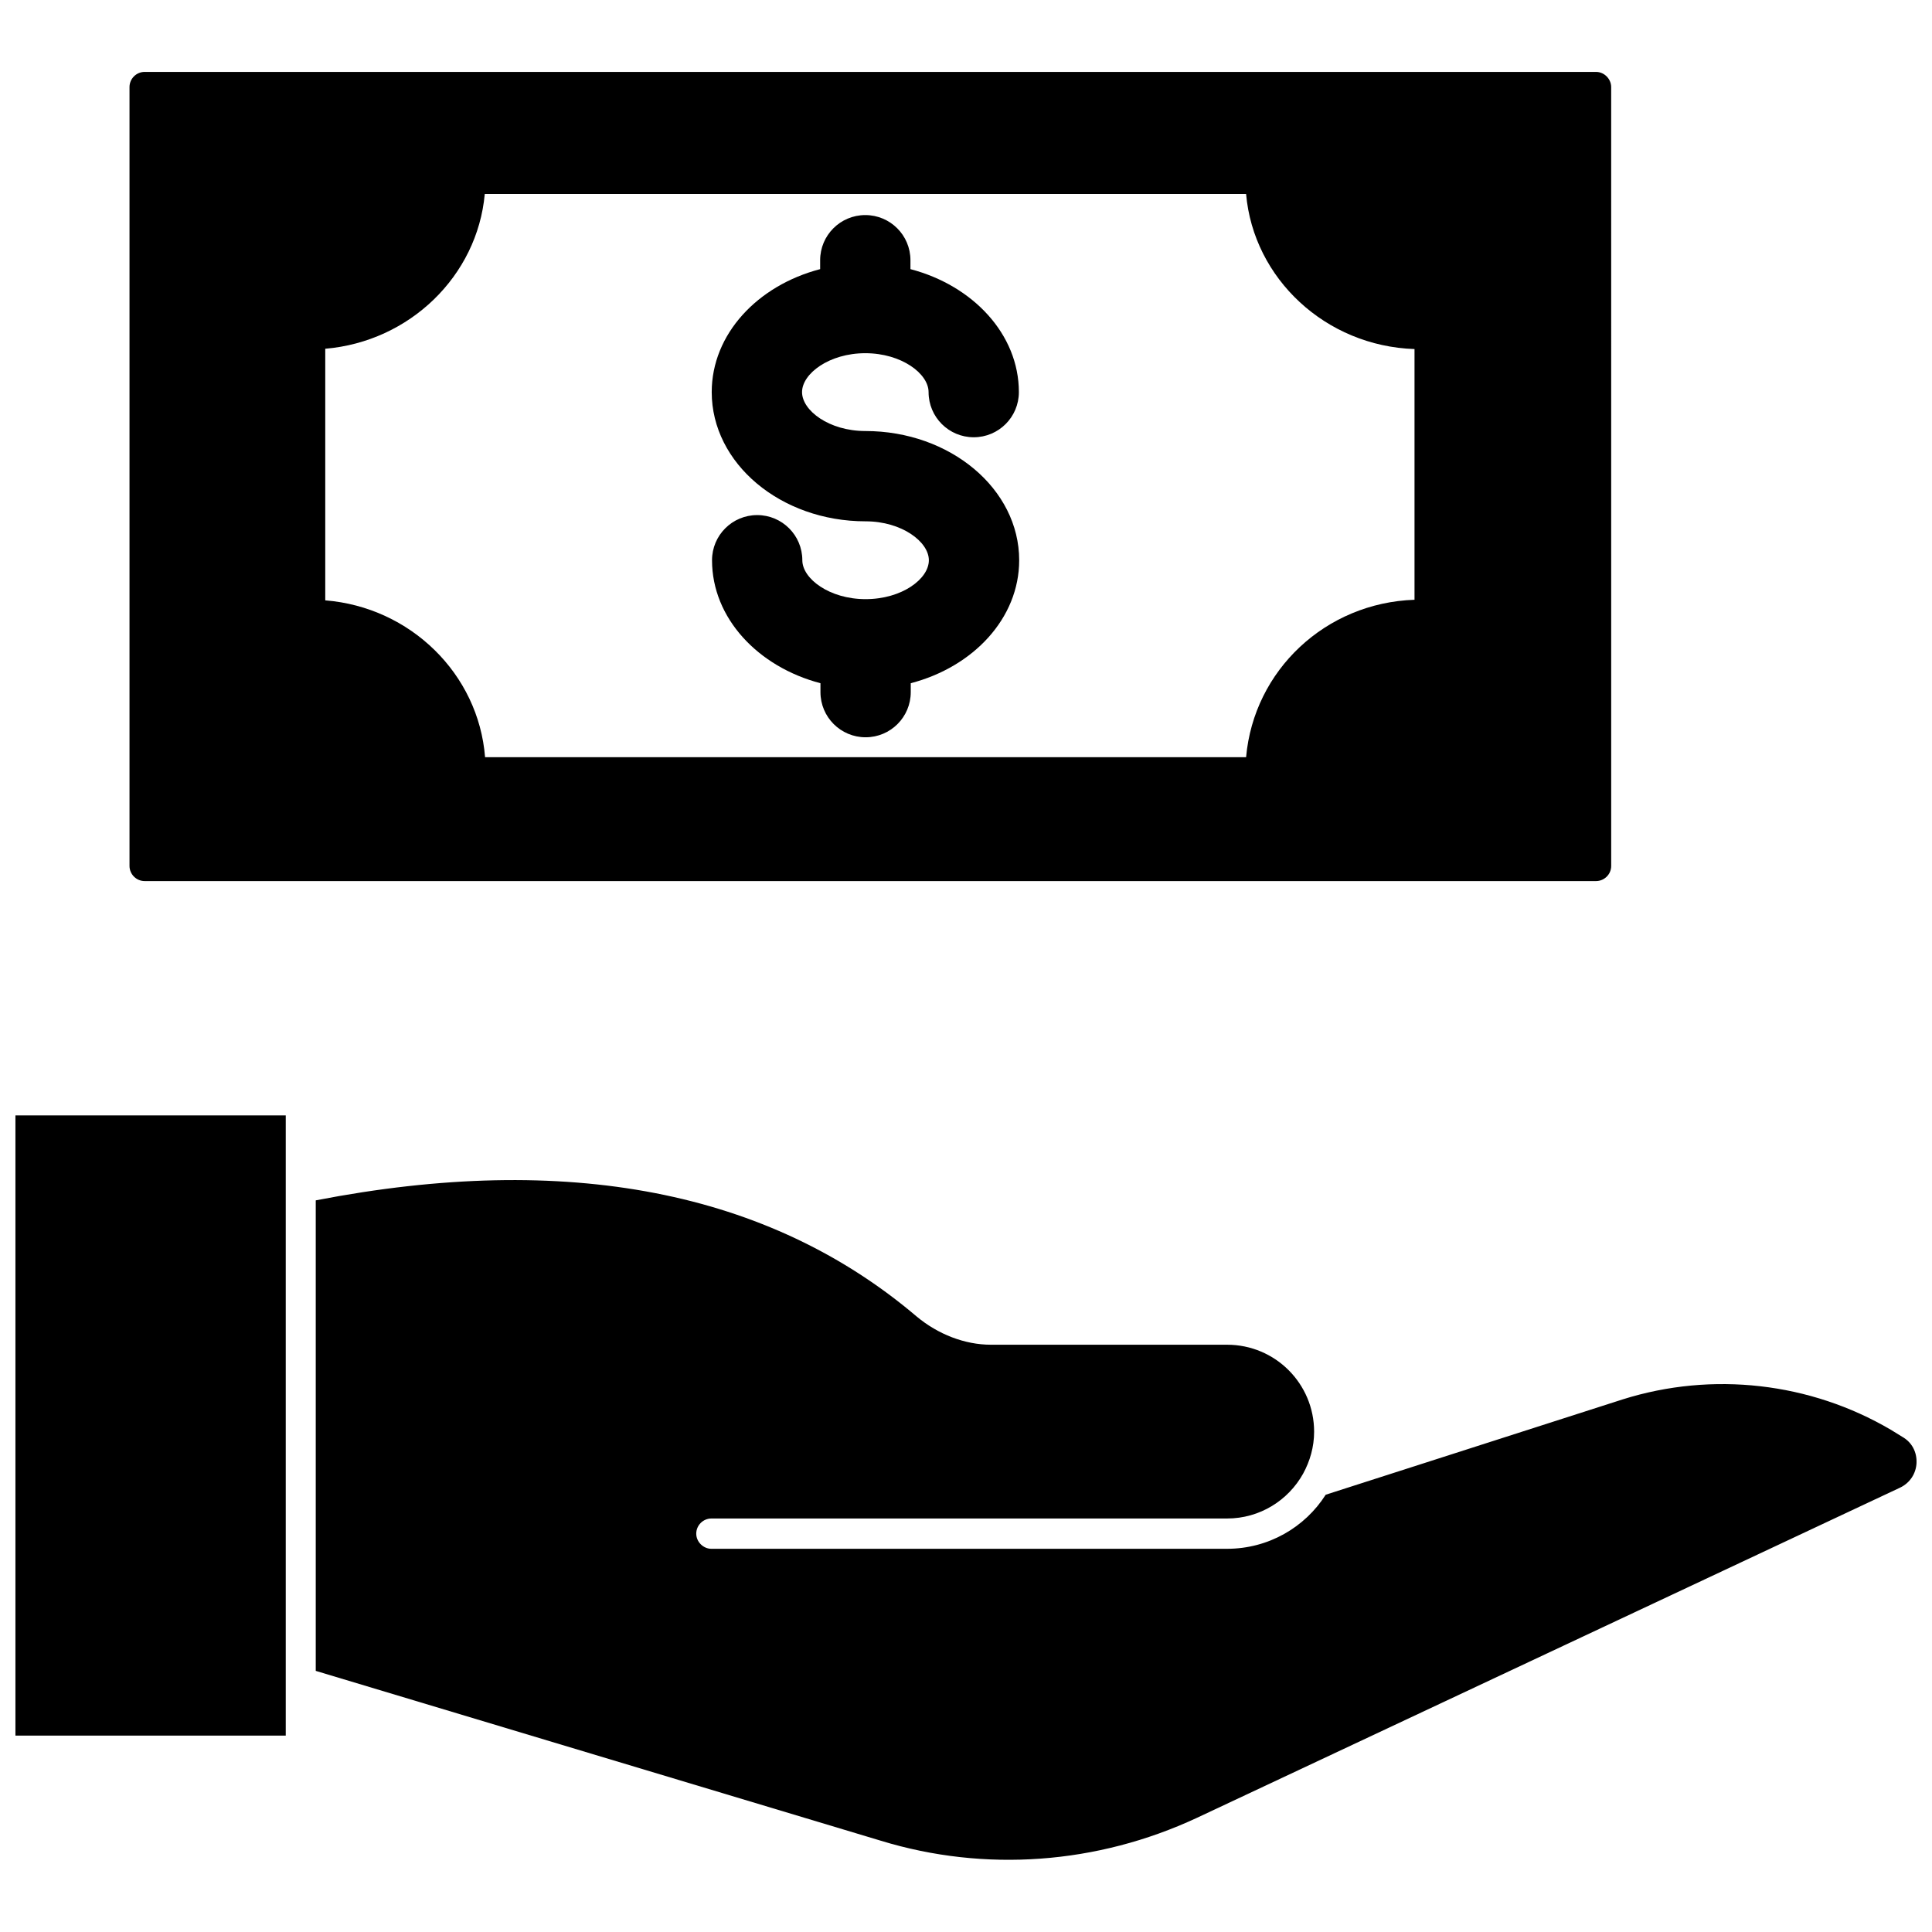 <?xml version="1.0" encoding="UTF-8"?>
<!-- Uploaded to: ICON Repo, www.svgrepo.com, Generator: ICON Repo Mixer Tools -->
<svg width="800px" height="800px" version="1.1" viewBox="144 144 512 512" xmlns="http://www.w3.org/2000/svg">
 <defs>
  <clipPath id="b">
   <path d="m148.09 439h71.906v165h-71.906z"/>
  </clipPath>
  <clipPath id="a">
   <path d="m227 456h424.9v181h-424.9z"/>
  </clipPath>
 </defs>
 <g clip-path="url(#b)">
  <path d="m148.09 439.59h71.637v164.37h-71.637z"/>
 </g>
 <g clip-path="url(#a)">
  <path d="m648.12 524.77-3.07-1.891c-21.332-12.516-47.23-15.508-71.004-8.031l-78.719 25.27c-5.512 8.66-15.191 14.328-26.137 14.328l-136.66 0.004c-2.125 0-4.016-1.812-4.016-4.016s1.812-4.016 4.016-4.016h136.66c8.66 0 16.215-4.801 20.152-11.887 1.812-3.305 2.914-7.086 2.914-11.098 0-12.754-10.312-23.066-23.066-23.066h-62.582c-6.926 0-14.012-2.754-19.68-7.477-39.203-33.297-92.734-43.691-159.25-30.781v124.69l149.8 45.027c27.551 8.422 57.309 6.219 83.68-6.062l186.41-87.535c2.598-1.258 4.172-3.699 4.328-6.453 0.156-2.992-1.262-5.59-3.781-7.008z"/>
 </g>
 <path d="m178.32 167.07v206.41c0 2.203 1.812 4.016 4.016 4.016h384.63c2.125 0 4.016-1.73 4.016-4.016l-0.004-206.41c0-2.125-1.812-4.016-4.016-4.016h-384.63c-2.203 0-4.012 1.809-4.012 4.016zm51.875 69.352c22.355-1.891 40.305-19.285 42.273-41.012h201.76c1.969 22.434 21.098 40.305 44.633 41.094v66.441c-23.539 0.789-42.586 18.656-44.633 41.723l-201.68-0.008c-1.73-22.043-19.758-39.754-42.352-41.562z"/>
 <path d="m373.39 302.78c-9.605 0-16.766-5.434-16.766-10.312 0-6.613-5.352-11.965-11.965-11.965-6.613 0-11.965 5.352-11.965 11.965 0 15.352 12.203 28.262 28.734 32.59v2.363c0 6.613 5.352 11.965 11.965 11.965s11.965-5.352 11.965-11.965v-2.363c16.609-4.328 28.734-17.238 28.734-32.59 0-18.895-18.262-34.242-40.777-34.242-9.605 0-16.766-5.434-16.766-10.312s7.164-10.312 16.766-10.312c9.605 0 16.766 5.434 16.766 10.312 0 6.613 5.352 11.965 11.965 11.965s11.965-5.352 11.965-11.965c0-15.352-12.203-28.262-28.734-32.59v-2.363c0-6.613-5.352-11.965-11.965-11.965s-11.965 5.352-11.965 11.965v2.363c-16.609 4.328-28.734 17.238-28.734 32.59 0 18.895 18.262 34.242 40.777 34.242 9.605 0 16.766 5.434 16.766 10.312 0.004 4.961-7.16 10.312-16.766 10.312z"/>
</svg>